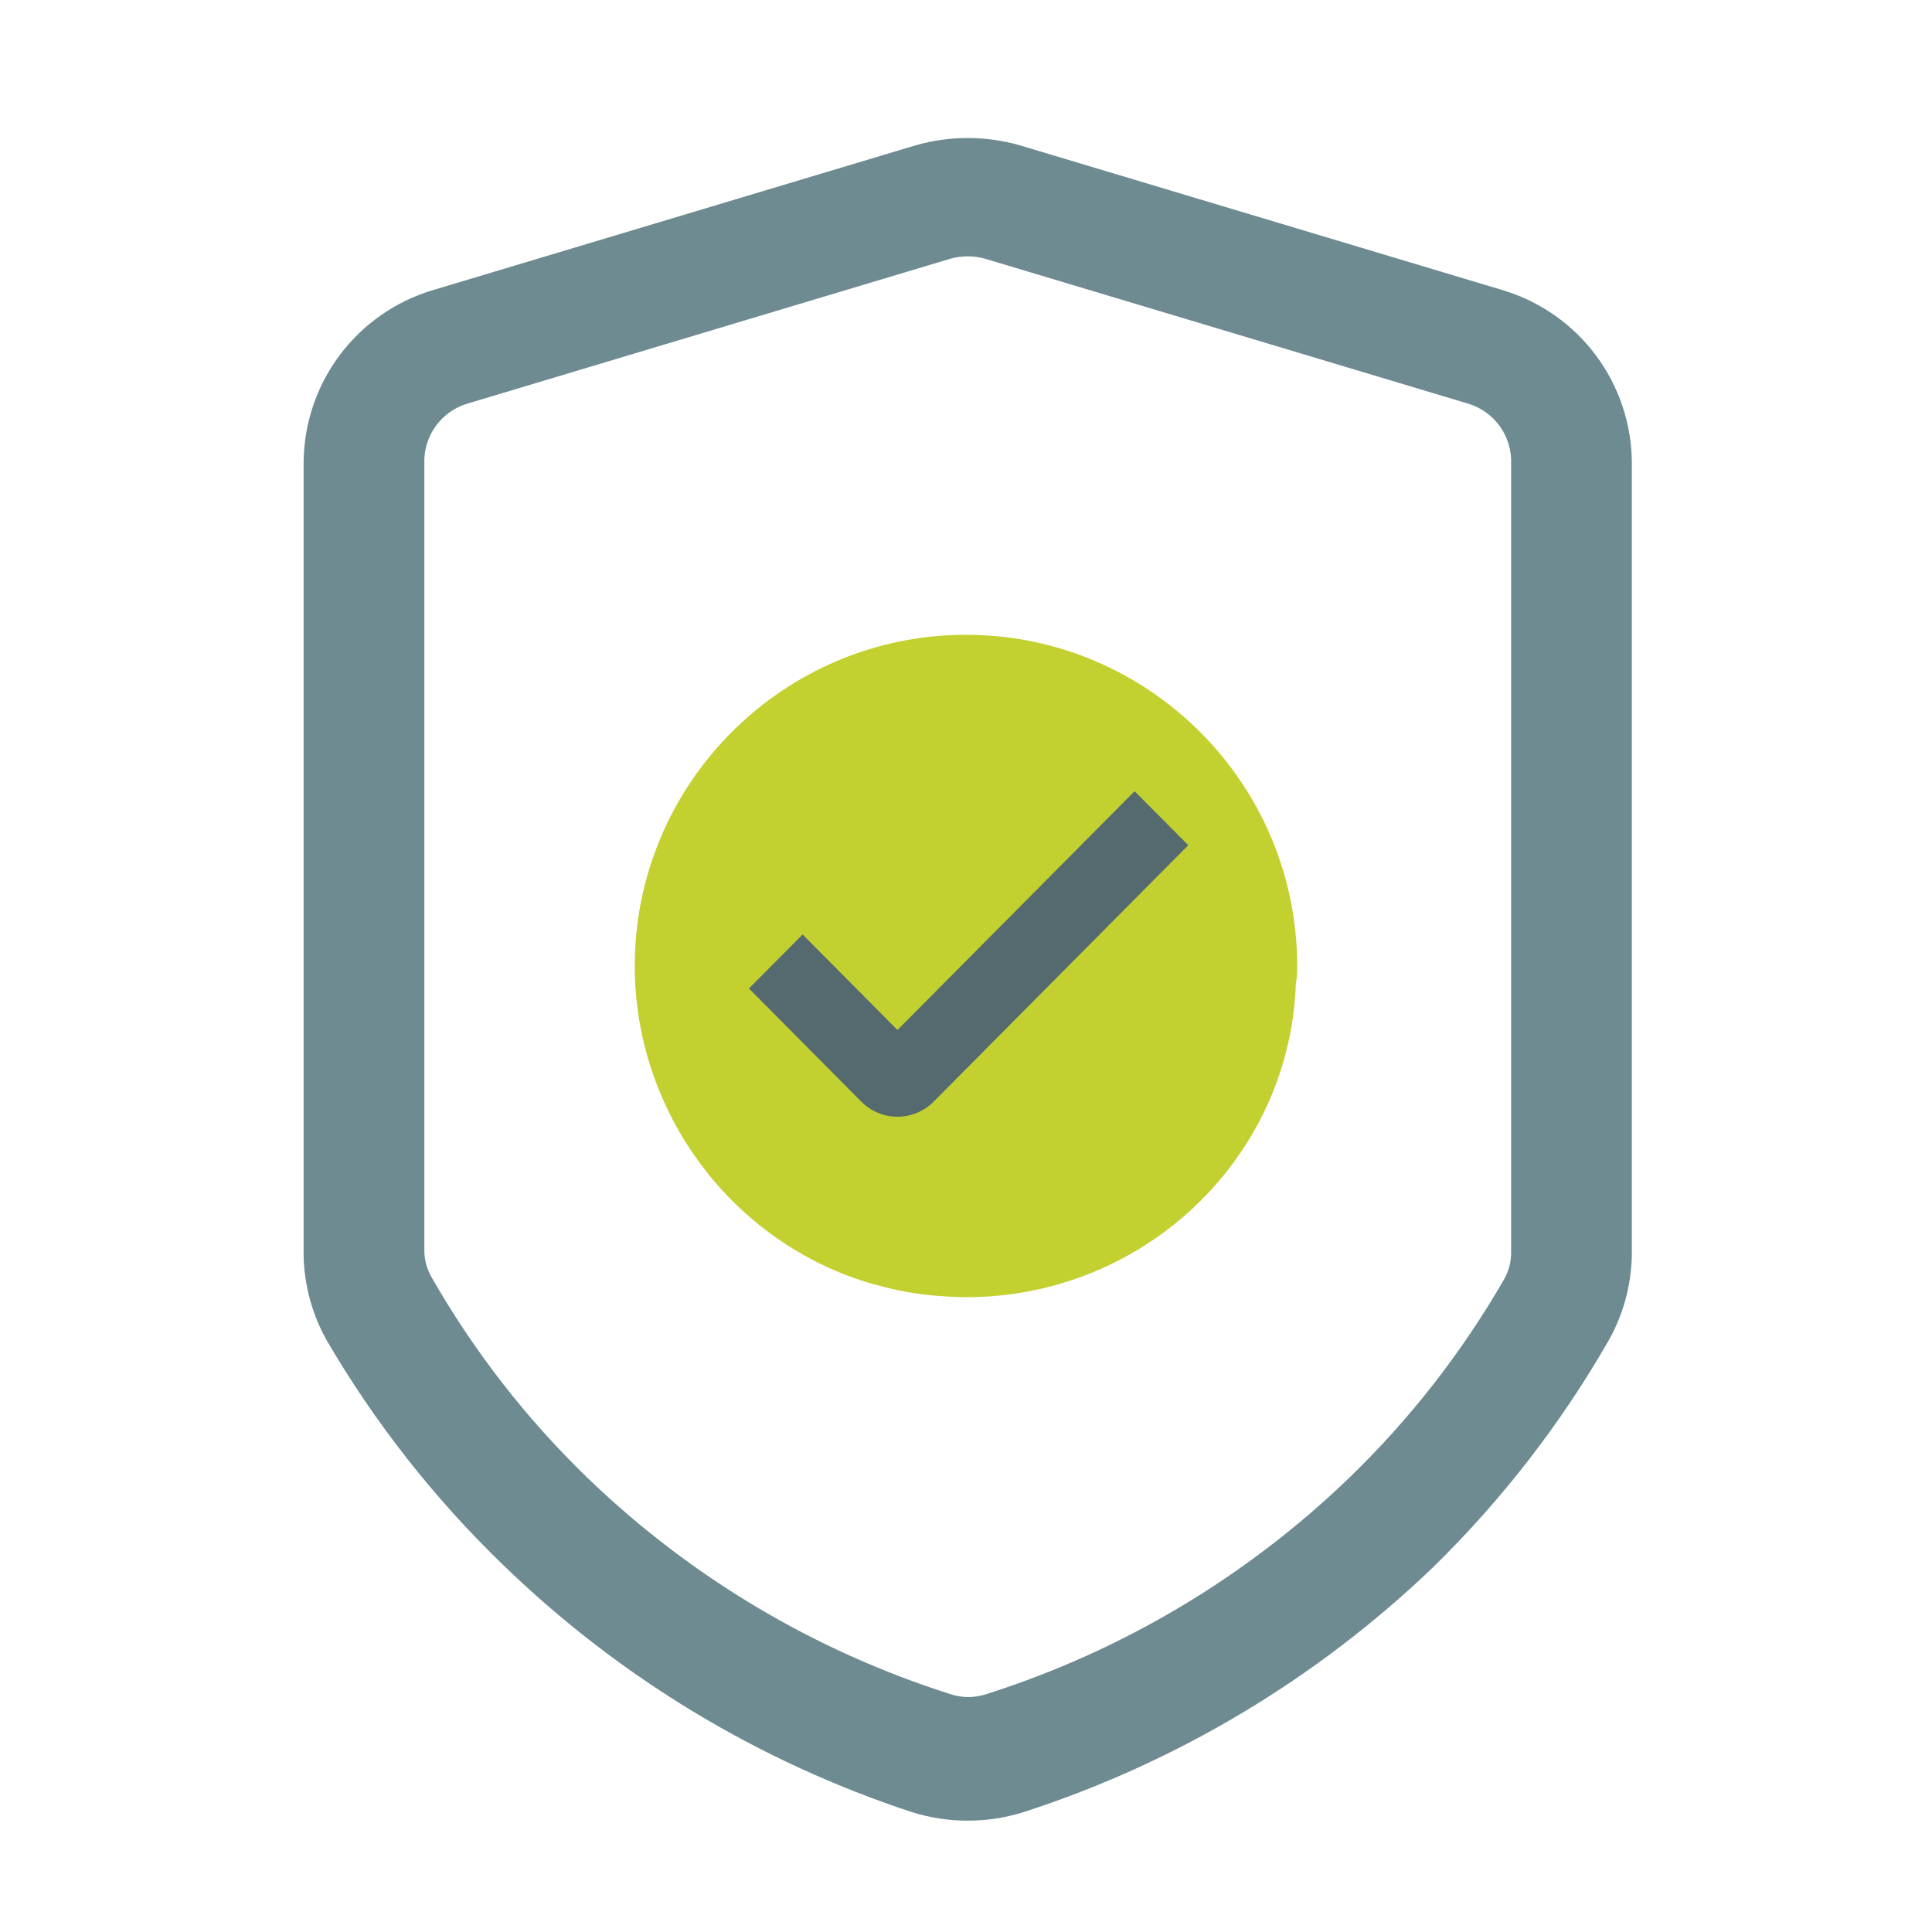 <svg width="60" height="60" viewBox="0 0 60 60" fill="none" xmlns="http://www.w3.org/2000/svg">
<path d="M50.679 14.411V38.786C50.694 39.776 50.449 40.752 49.966 41.617C48.476 44.215 46.634 46.594 44.491 48.686C40.882 52.145 36.535 54.742 31.779 56.28C30.655 56.63 29.452 56.63 28.329 56.28C23.563 54.714 19.216 52.085 15.616 48.592C13.48 46.529 11.638 44.182 10.141 41.617C9.655 40.747 9.409 39.763 9.429 38.767V14.392C9.43 13.183 9.821 12.007 10.544 11.037C11.267 10.068 12.283 9.357 13.441 9.011L28.441 4.511C29.495 4.211 30.612 4.211 31.666 4.511L46.666 9.011C47.828 9.358 48.846 10.072 49.569 11.045C50.292 12.018 50.681 13.199 50.679 14.411ZM46.929 14.411C46.946 13.995 46.825 13.585 46.584 13.245C46.343 12.906 45.996 12.656 45.597 12.536L30.597 8.036C30.242 7.936 29.865 7.936 29.51 8.036L14.51 12.536C14.111 12.656 13.764 12.906 13.523 13.245C13.282 13.585 13.161 13.995 13.179 14.411V38.786C13.171 39.095 13.248 39.4 13.404 39.667C14.714 41.96 16.343 44.056 18.241 45.892C21.425 48.965 25.275 51.262 29.491 52.605C29.867 52.736 30.277 52.736 30.654 52.605C34.87 51.262 38.719 48.965 41.904 45.892C43.783 44.076 45.398 42.006 46.704 39.742C46.859 39.475 46.937 39.17 46.929 38.861V14.411Z" fill="#6D8B91"/>
<path d="M29.999 40.286C29.672 40.286 29.344 40.261 29.017 40.236C28.43 40.187 27.835 40.078 27.197 39.898C27.162 39.893 27.128 39.884 27.097 39.875C22.75 38.617 19.713 34.556 19.713 30C19.713 24.33 24.327 19.714 29.999 19.714C35.67 19.714 40.285 24.33 40.285 30C40.285 30.178 40.278 30.386 40.243 30.56C40.054 35.947 35.546 40.286 29.999 40.286Z" fill="#C3D130"/>
<path d="M27.872 34.681C27.447 34.681 27.047 34.513 26.747 34.212L23.259 30.698L24.926 29.021L27.872 31.987L35.236 24.572L36.903 26.249L28.996 34.212C28.697 34.513 28.297 34.681 27.872 34.681Z" fill="#546A6F"/>
</svg>
